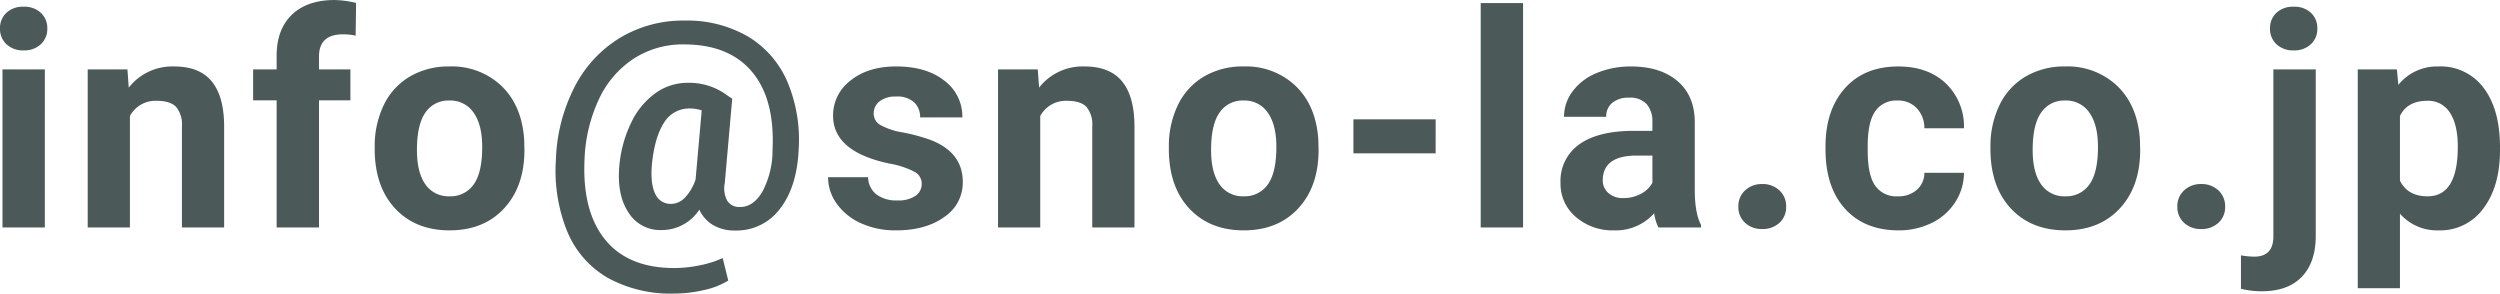 <svg xmlns="http://www.w3.org/2000/svg" width="551.559" height="64.775" viewBox="0 0 551.559 64.775">
  <path id="パス_4162" data-name="パス 4162" d="M13.406,0H4.061V-34.869h9.346ZM3.513-43.893a4.586,4.586,0,0,1,1.4-3.448,5.266,5.266,0,0,1,3.819-1.354,5.278,5.278,0,0,1,3.8,1.354,4.56,4.56,0,0,1,1.418,3.448,4.573,4.573,0,0,1-1.434,3.48,5.291,5.291,0,0,1-3.787,1.354,5.291,5.291,0,0,1-3.787-1.354A4.573,4.573,0,0,1,3.513-43.893Zm28.116,9.023.29,4.028a12.174,12.174,0,0,1,10.022-4.673q5.543,0,8.25,3.255t2.771,9.732V0H43.649V-22.3a6.042,6.042,0,0,0-1.289-4.3q-1.289-1.337-4.286-1.337a6.407,6.407,0,0,0-5.9,3.352V0H22.863V-34.869ZM64.546,0V-28.037H59.357v-6.832h5.188v-2.965q0-5.865,3.368-9.1t9.426-3.239a21.773,21.773,0,0,1,4.737.645l-.1,7.219a11.874,11.874,0,0,0-2.836-.29q-5.253,0-5.253,4.931v2.8H80.82v6.832H73.892V0ZM86.184-17.757a20.679,20.679,0,0,1,2-9.249,14.627,14.627,0,0,1,5.752-6.284,16.783,16.783,0,0,1,8.717-2.224A15.878,15.878,0,0,1,114.173-31.2q4.463,4.318,4.979,11.73l.064,2.385q0,8.024-4.479,12.875T102.716.645q-7.541,0-12.037-4.834t-4.5-13.148ZM95.5-17.1q0,4.97,1.869,7.6a6.166,6.166,0,0,0,5.35,2.63A6.18,6.18,0,0,0,108-9.463q1.9-2.6,1.9-8.311,0-4.874-1.9-7.553A6.181,6.181,0,0,0,102.652-28a6.08,6.08,0,0,0-5.285,2.663Q95.5-22.679,95.5-17.1Zm84.222-.178q-.354,8.25-4.077,13.1A11.963,11.963,0,0,1,165.637.677a9.225,9.225,0,0,1-4.786-1.192,7.551,7.551,0,0,1-3.045-3.416A9.9,9.9,0,0,1,149.395.58a8.2,8.2,0,0,1-7.283-3.964q-2.578-3.964-1.934-10.474a27.138,27.138,0,0,1,2.691-9.458,16.774,16.774,0,0,1,5.333-6.365,12.018,12.018,0,0,1,6.961-2.224,14.059,14.059,0,0,1,7.863,2.127l2.03,1.386L163.413-9.765a5.763,5.763,0,0,0,.564,3.9,3.124,3.124,0,0,0,2.82,1.354q2.965,0,4.963-3.464a19.426,19.426,0,0,0,2.191-9.072q.548-11.247-4.528-17.29T154.39-40.38A19.912,19.912,0,0,0,143.3-37.222a21.544,21.544,0,0,0-7.67,8.975,34.107,34.107,0,0,0-3.158,13.326q-.516,11.408,4.576,17.644t15.243,6.236a28.159,28.159,0,0,0,5.607-.6,22.458,22.458,0,0,0,5.06-1.6l1.225,4.963a16.768,16.768,0,0,1-5.3,2.079,29.075,29.075,0,0,1-6.719.79,28.742,28.742,0,0,1-14.5-3.432,21.1,21.1,0,0,1-8.943-10.119,35.631,35.631,0,0,1-2.562-15.968,37.657,37.657,0,0,1,4.061-15.952,27.056,27.056,0,0,1,10.006-10.909,26.958,26.958,0,0,1,14.292-3.851,26.775,26.775,0,0,1,13.922,3.464,21.434,21.434,0,0,1,8.733,9.91A32.818,32.818,0,0,1,179.72-17.273Zm-32.388,3.416q-.354,4.254.741,6.461a3.691,3.691,0,0,0,3.545,2.208,4.262,4.262,0,0,0,3-1.386,10.412,10.412,0,0,0,2.353-4l1.354-15.243a8.1,8.1,0,0,0-2.578-.419,6.482,6.482,0,0,0-5.752,3.158Q147.944-19.916,147.332-13.857Zm59.537,4.222a3,3,0,0,0-1.692-2.691,19.218,19.218,0,0,0-5.43-1.756q-12.439-2.61-12.439-10.57a9.581,9.581,0,0,1,3.851-7.75q3.851-3.11,10.071-3.11,6.639,0,10.619,3.126a9.852,9.852,0,0,1,3.98,8.121h-9.313a4.506,4.506,0,0,0-1.289-3.3,5.455,5.455,0,0,0-4.028-1.305,5.574,5.574,0,0,0-3.642,1.063,3.357,3.357,0,0,0-1.289,2.707,2.87,2.87,0,0,0,1.466,2.5,15.084,15.084,0,0,0,4.947,1.644,40.4,40.4,0,0,1,5.865,1.563q7.38,2.707,7.38,9.378A9.1,9.1,0,0,1,211.832-2.3Q207.739.645,201.261.645a18.44,18.44,0,0,1-7.783-1.563A13.058,13.058,0,0,1,188.145-5.2a9.959,9.959,0,0,1-1.934-5.881h8.83a4.862,4.862,0,0,0,1.837,3.8,7.286,7.286,0,0,0,4.576,1.321A6.744,6.744,0,0,0,205.5-6.977,3.159,3.159,0,0,0,206.869-9.636Zm25.6-25.233.29,4.028a12.174,12.174,0,0,1,10.022-4.673q5.543,0,8.25,3.255t2.771,9.732V0h-9.313V-22.3a6.042,6.042,0,0,0-1.289-4.3q-1.289-1.337-4.286-1.337a6.407,6.407,0,0,0-5.9,3.352V0h-9.313V-34.869Zm28.921,17.112a20.679,20.679,0,0,1,2-9.249,14.627,14.627,0,0,1,5.752-6.284,16.783,16.783,0,0,1,8.717-2.224A15.878,15.878,0,0,1,289.381-31.2q4.463,4.318,4.979,11.73l.064,2.385q0,8.024-4.479,12.875T277.924.645q-7.541,0-12.037-4.834t-4.5-13.148Zm9.313.661q0,4.97,1.869,7.6a6.166,6.166,0,0,0,5.35,2.63,6.18,6.18,0,0,0,5.285-2.6q1.9-2.6,1.9-8.311,0-4.874-1.9-7.553A6.181,6.181,0,0,0,277.86-28a6.08,6.08,0,0,0-5.285,2.663Q270.706-22.679,270.706-17.1Zm49.546.757H302.109v-7.509h18.144ZM339.538,0h-9.346V-49.5h9.346Zm29.856,0a10.343,10.343,0,0,1-.935-3.126,11.269,11.269,0,0,1-8.8,3.771A12.38,12.38,0,0,1,351.17-2.32,9.535,9.535,0,0,1,347.8-9.8a9.854,9.854,0,0,1,4.109-8.508q4.109-2.965,11.875-3h4.286v-2a5.746,5.746,0,0,0-1.241-3.867,4.881,4.881,0,0,0-3.916-1.45,5.549,5.549,0,0,0-3.69,1.128,3.832,3.832,0,0,0-1.337,3.094h-9.313A9.355,9.355,0,0,1,350.445-30a12.355,12.355,0,0,1,5.285-4.044,19.261,19.261,0,0,1,7.67-1.466q6.445,0,10.232,3.239t3.787,9.1V-8.057q.032,4.963,1.386,7.509V0Zm-7.7-6.478a8.021,8.021,0,0,0,3.8-.918,6.032,6.032,0,0,0,2.578-2.465v-5.994h-3.48q-6.993,0-7.444,4.834l-.032.548a3.729,3.729,0,0,0,1.225,2.868A4.757,4.757,0,0,0,361.692-6.478Zm25.344,1.9a4.689,4.689,0,0,1,1.5-3.609,5.317,5.317,0,0,1,3.754-1.386,5.361,5.361,0,0,1,3.787,1.386,4.689,4.689,0,0,1,1.5,3.609,4.625,4.625,0,0,1-1.482,3.561,5.383,5.383,0,0,1-3.8,1.37,5.339,5.339,0,0,1-3.771-1.37A4.625,4.625,0,0,1,387.036-4.576Zm35.173-2.288A6.109,6.109,0,0,0,426.4-8.282a4.968,4.968,0,0,0,1.676-3.771h8.733a11.947,11.947,0,0,1-1.934,6.494,12.759,12.759,0,0,1-5.2,4.576,16.289,16.289,0,0,1-7.3,1.627q-7.477,0-11.795-4.753t-4.318-13.132v-.612q0-8.057,4.286-12.858t11.763-4.8q6.542,0,10.49,3.722a13.179,13.179,0,0,1,4.012,9.91h-8.733A6.4,6.4,0,0,0,426.4-26.3a5.587,5.587,0,0,0-4.254-1.7,5.609,5.609,0,0,0-4.915,2.372q-1.66,2.372-1.66,7.7v.968q0,5.39,1.644,7.746A5.68,5.68,0,0,0,422.209-6.864Zm20.446-10.893a20.679,20.679,0,0,1,2-9.249,14.627,14.627,0,0,1,5.752-6.284,16.783,16.783,0,0,1,8.717-2.224A15.878,15.878,0,0,1,470.644-31.2q4.463,4.318,4.979,11.73l.064,2.385q0,8.024-4.479,12.875T459.187.645q-7.541,0-12.037-4.834t-4.5-13.148Zm9.313.661q0,4.97,1.869,7.6a6.166,6.166,0,0,0,5.35,2.63,6.18,6.18,0,0,0,5.285-2.6q1.9-2.6,1.9-8.311,0-4.874-1.9-7.553A6.181,6.181,0,0,0,459.123-28a6.08,6.08,0,0,0-5.285,2.663Q451.969-22.679,451.969-17.1Zm31.918,12.52a4.689,4.689,0,0,1,1.5-3.609,5.317,5.317,0,0,1,3.754-1.386,5.361,5.361,0,0,1,3.787,1.386,4.689,4.689,0,0,1,1.5,3.609,4.625,4.625,0,0,1-1.482,3.561,5.383,5.383,0,0,1-3.8,1.37,5.339,5.339,0,0,1-3.771-1.37A4.625,4.625,0,0,1,483.887-4.576ZM514.42-34.869V1.9q0,5.769-3.062,8.975t-8.83,3.207a18.937,18.937,0,0,1-4.608-.548V6.155a17.482,17.482,0,0,0,2.933.29q4.222,0,4.222-4.479V-34.869Zm-10.087-9.023a4.586,4.586,0,0,1,1.4-3.448,5.266,5.266,0,0,1,3.819-1.354,5.266,5.266,0,0,1,3.819,1.354,4.586,4.586,0,0,1,1.4,3.448,4.573,4.573,0,0,1-1.434,3.48,5.291,5.291,0,0,1-3.787,1.354,5.291,5.291,0,0,1-3.787-1.354A4.573,4.573,0,0,1,504.333-43.893Zm50.739,26.78q0,8.057-3.658,12.907a11.727,11.727,0,0,1-9.877,4.85A10.863,10.863,0,0,1,533-3.029V13.406h-9.313V-34.869h8.637l.322,3.416a10.946,10.946,0,0,1,8.83-4.061,11.807,11.807,0,0,1,10.022,4.77q3.577,4.77,3.577,13.148Zm-9.313-.677q0-4.866-1.724-7.509a5.616,5.616,0,0,0-5.011-2.643q-4.383,0-6.026,3.352v14.276q1.708,3.448,6.091,3.448Q545.758-6.864,545.758-17.789Z" transform="translate(-3.513 50.177)" fill="#4b5a58"/>
</svg>
